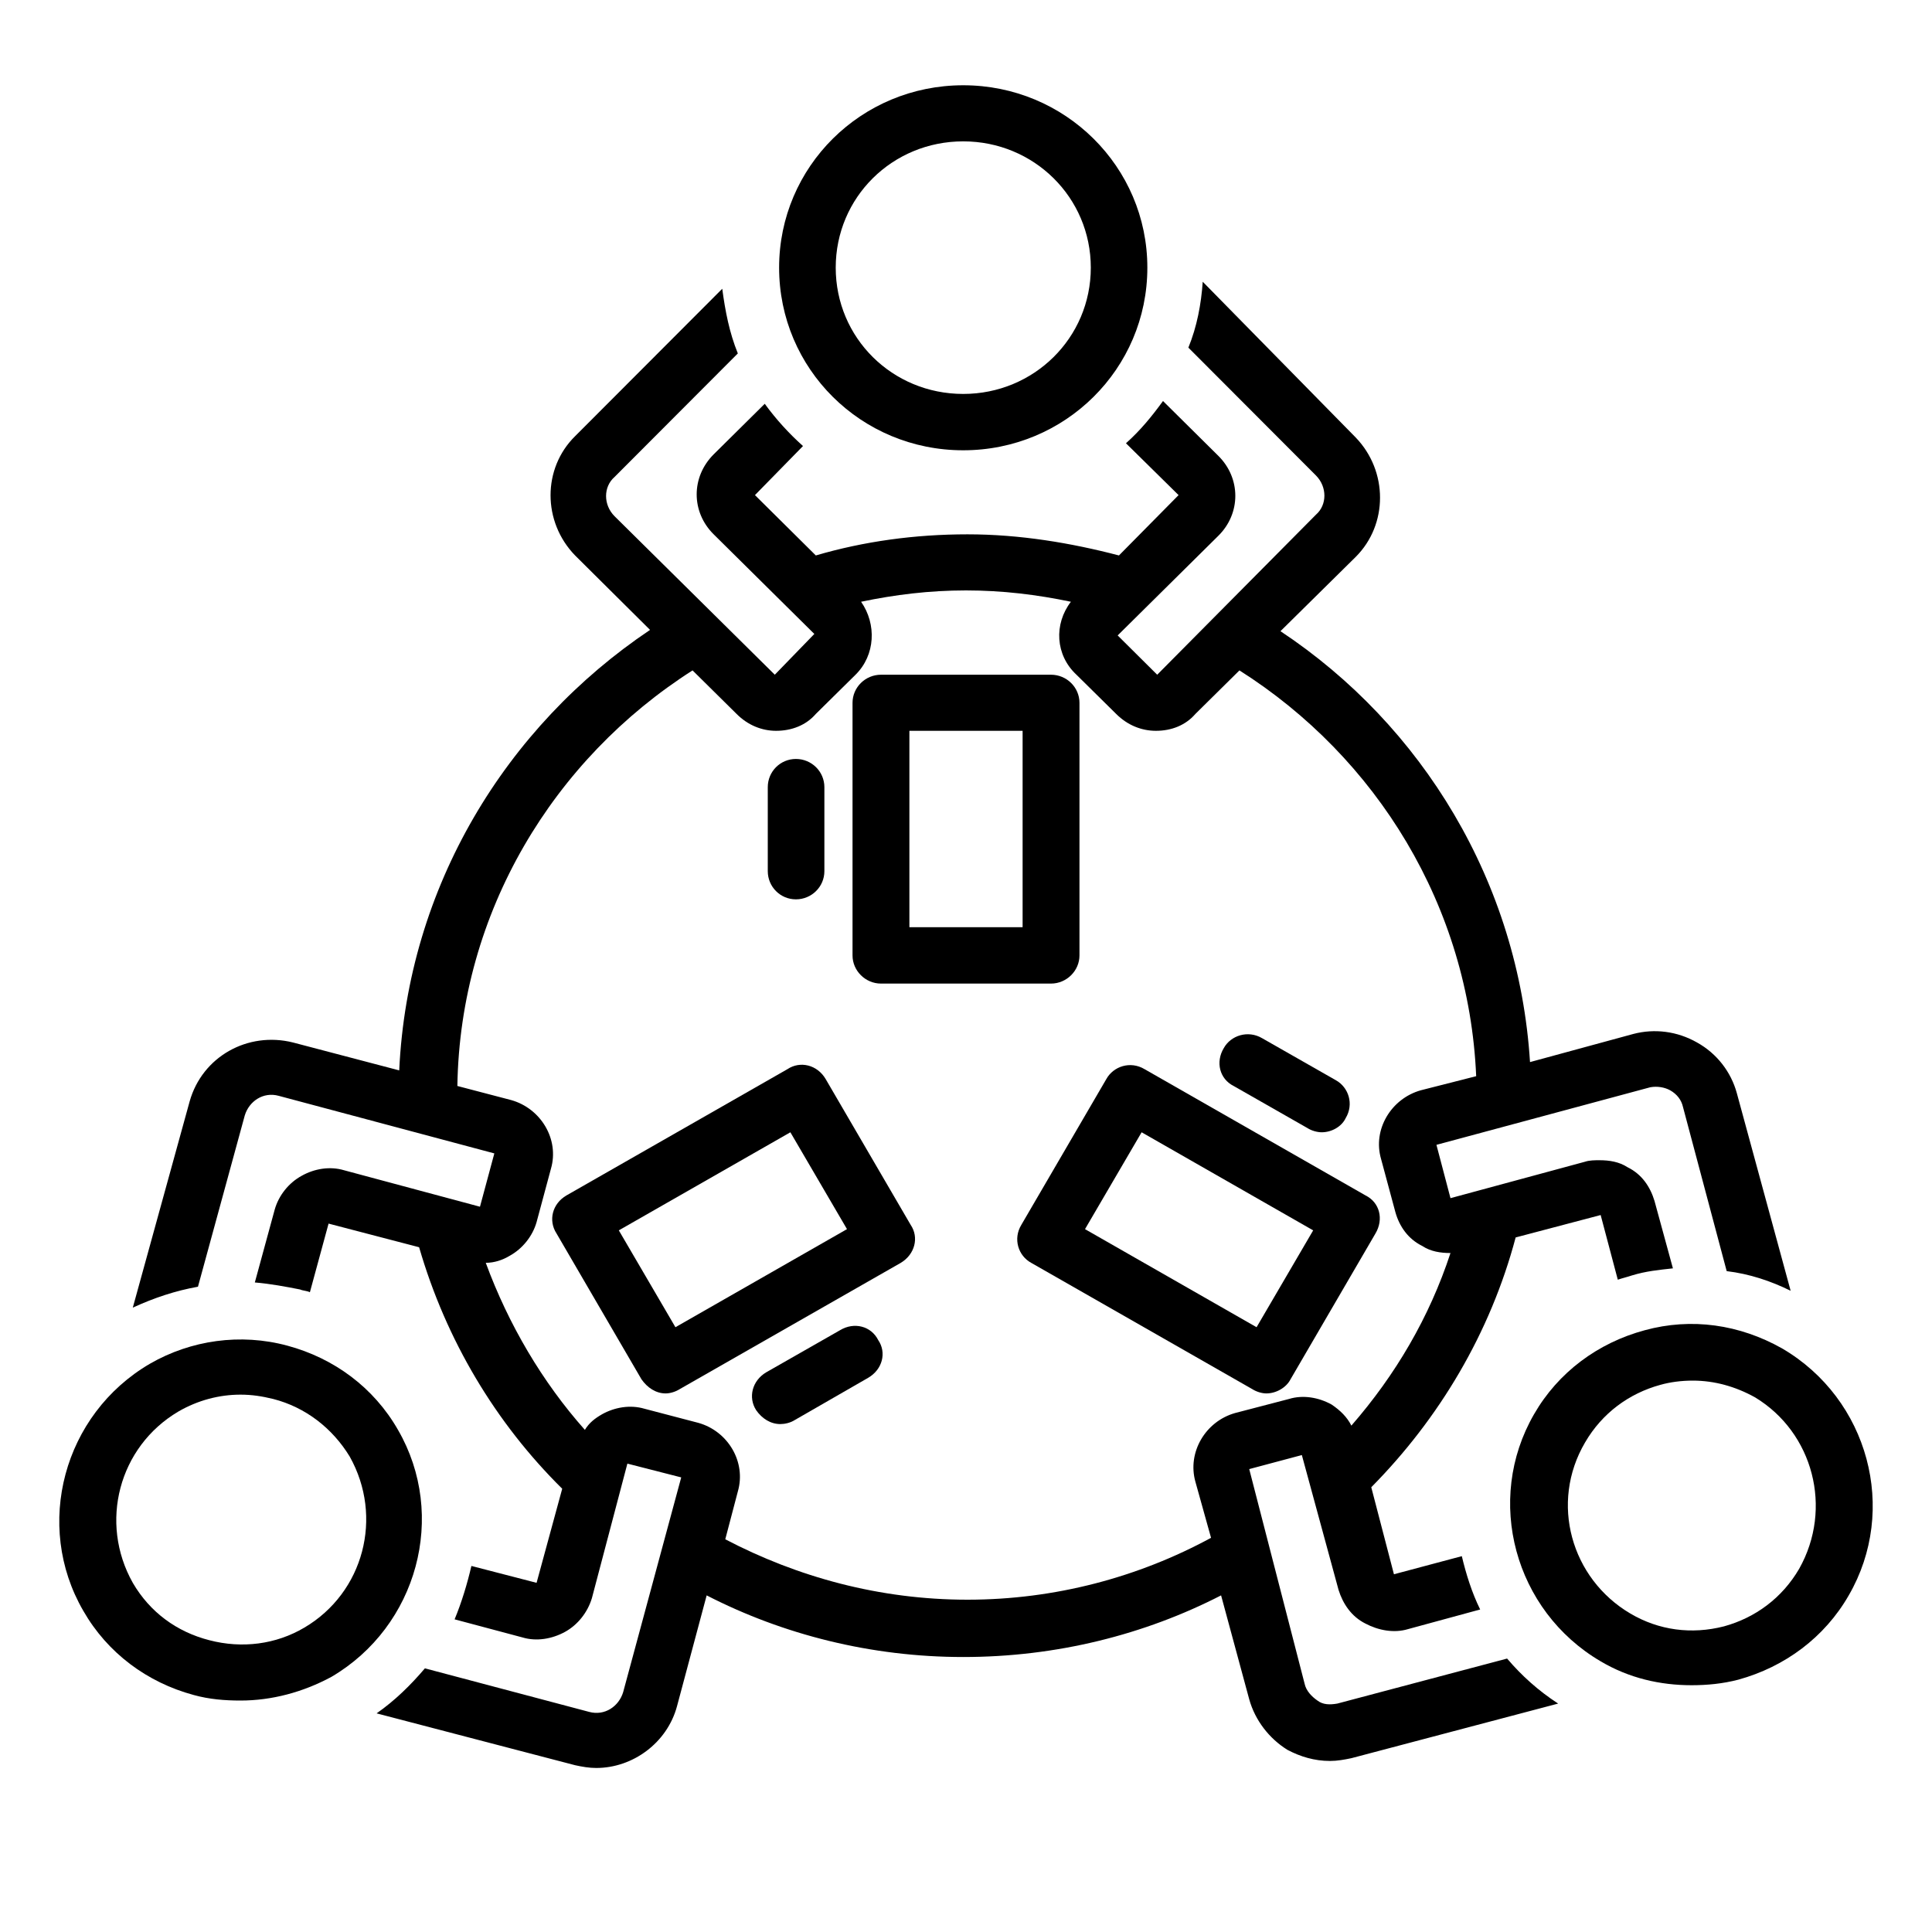<svg xmlns="http://www.w3.org/2000/svg" xmlns:xlink="http://www.w3.org/1999/xlink" width="40" zoomAndPan="magnify" viewBox="0 0 30 30" height="40" preserveAspectRatio="xMidYMid meet" version="1.0"><defs><clipPath id="b055033f01"><path d="M 0.484 20 L 7 20 L 7 27 L 0.484 27 Z M 0.484 20 " clip-rule="nonzero"/></clipPath><clipPath id="5cdbc0e44f"><path d="M 12 1.324 L 18 1.324 L 18 7 L 12 7 Z M 12 1.324 " clip-rule="nonzero"/></clipPath><clipPath id="4b1d98c4ba"><path d="M 2 4 L 28 4 L 28 27.453 L 2 27.453 Z M 2 4 " clip-rule="nonzero"/></clipPath><clipPath id="cf64d6b32c"><path d="M 23 20 L 29.516 20 L 29.516 27 L 23 27 Z M 23 20 " clip-rule="nonzero"/></clipPath></defs><g clip-path="url(#b055033f01)"><path fill="#000000" d="M 3.734 26.406 C 4.219 26.406 4.703 26.277 5.145 26.039 C 6.484 25.254 6.949 23.531 6.18 22.203 C 5.805 21.547 5.188 21.09 4.461 20.895 C 3.734 20.699 2.965 20.809 2.328 21.176 C 0.984 21.961 0.523 23.684 1.293 25.012 C 1.668 25.668 2.285 26.125 3.008 26.32 C 3.25 26.387 3.492 26.406 3.734 26.406 Z M 2.062 24.578 C 1.535 23.641 1.844 22.465 2.77 21.918 C 3.074 21.742 3.406 21.656 3.734 21.656 C 3.91 21.656 4.066 21.68 4.242 21.723 C 4.746 21.852 5.164 22.18 5.43 22.617 C 5.957 23.555 5.648 24.73 4.727 25.273 C 4.285 25.535 3.758 25.602 3.25 25.469 C 2.746 25.34 2.328 25.035 2.062 24.578 Z M 2.062 24.578 " fill-opacity="1" fill-rule="nonzero"/></g><g clip-path="url(#5cdbc0e44f)"><path fill="#000000" d="M 12.098 4.156 C 12.098 5.727 13.371 6.992 14.957 6.992 C 16.539 6.992 17.816 5.727 17.816 4.156 C 17.816 2.59 16.539 1.324 14.957 1.324 C 13.371 1.324 12.098 2.59 12.098 4.156 Z M 16.938 4.156 C 16.938 5.246 16.055 6.117 14.957 6.117 C 13.855 6.117 12.977 5.246 12.977 4.156 C 12.977 3.066 13.855 2.195 14.957 2.195 C 16.055 2.195 16.938 3.066 16.938 4.156 Z M 16.938 4.156 " fill-opacity="1" fill-rule="nonzero"/></g><g clip-path="url(#4b1d98c4ba)"><path fill="#000000" d="M 25.934 16.93 C 26.043 16.992 26.109 17.082 26.133 17.188 L 26.812 19.738 C 27.168 19.781 27.496 19.891 27.805 20.043 L 26.969 16.973 C 26.879 16.645 26.66 16.359 26.352 16.188 C 26.043 16.012 25.691 15.969 25.363 16.055 L 23.758 16.492 C 23.582 13.703 22.086 11.262 19.883 9.801 L 21.051 8.648 C 21.555 8.145 21.555 7.316 21.051 6.793 L 18.676 4.375 C 18.652 4.723 18.586 5.074 18.453 5.398 L 20.434 7.383 C 20.609 7.559 20.609 7.84 20.434 7.992 L 17.969 10.477 L 17.355 9.867 L 18.918 8.32 C 19.27 7.973 19.27 7.426 18.918 7.078 L 18.059 6.227 C 17.883 6.469 17.707 6.684 17.484 6.883 L 18.301 7.688 L 17.375 8.625 C 16.629 8.43 15.836 8.297 15.023 8.297 C 14.207 8.297 13.414 8.406 12.668 8.625 L 11.723 7.688 L 12.469 6.926 C 12.25 6.73 12.051 6.512 11.875 6.27 L 11.082 7.055 C 10.73 7.406 10.73 7.949 11.082 8.297 L 12.645 9.844 L 12.031 10.477 L 9.543 8.016 C 9.367 7.84 9.367 7.559 9.543 7.406 L 11.457 5.488 C 11.324 5.16 11.262 4.832 11.215 4.484 L 8.93 6.773 C 8.422 7.273 8.422 8.102 8.93 8.625 L 10.094 9.781 C 7.852 11.285 6.332 13.77 6.199 16.621 L 4.551 16.188 C 3.848 16.012 3.141 16.406 2.945 17.102 L 2.062 20.305 C 2.395 20.152 2.723 20.043 3.074 19.98 L 3.801 17.32 C 3.867 17.102 4.086 16.949 4.328 17.016 L 7.676 17.91 L 7.453 18.738 L 5.344 18.172 C 5.121 18.105 4.879 18.148 4.684 18.258 C 4.484 18.367 4.328 18.562 4.266 18.781 L 3.957 19.914 C 4.199 19.934 4.441 19.98 4.66 20.023 C 4.703 20.043 4.77 20.043 4.812 20.066 L 5.102 19 L 6.508 19.367 C 6.926 20.809 7.695 22.094 8.73 23.117 L 8.332 24.578 L 7.32 24.316 C 7.254 24.598 7.168 24.883 7.059 25.145 L 8.113 25.426 C 8.332 25.492 8.574 25.449 8.773 25.34 C 8.973 25.23 9.125 25.035 9.191 24.816 L 9.742 22.727 L 10.578 22.941 L 9.676 26.277 C 9.609 26.496 9.391 26.648 9.148 26.582 L 6.598 25.906 C 6.375 26.168 6.133 26.406 5.848 26.605 L 8.93 27.41 C 9.039 27.434 9.148 27.453 9.258 27.453 C 9.828 27.453 10.359 27.062 10.512 26.496 L 10.973 24.773 C 12.16 25.383 13.527 25.73 14.957 25.73 C 16.406 25.73 17.773 25.383 18.961 24.773 L 19.398 26.387 C 19.488 26.711 19.707 26.996 19.992 27.172 C 20.191 27.277 20.41 27.344 20.652 27.344 C 20.766 27.344 20.875 27.324 20.984 27.301 L 24.195 26.453 C 23.887 26.254 23.625 26.016 23.402 25.754 L 20.766 26.453 C 20.652 26.473 20.543 26.473 20.457 26.406 C 20.367 26.344 20.281 26.254 20.258 26.145 L 19.398 22.812 L 20.215 22.594 L 20.785 24.688 C 20.852 24.902 20.984 25.102 21.203 25.211 C 21.402 25.316 21.645 25.363 21.863 25.297 L 22.984 24.992 C 22.855 24.73 22.766 24.445 22.699 24.164 L 21.645 24.445 L 21.293 23.094 C 22.348 22.027 23.141 20.699 23.535 19.215 L 24.855 18.867 L 25.121 19.871 C 25.188 19.848 25.273 19.828 25.34 19.805 C 25.559 19.738 25.758 19.719 25.977 19.695 L 25.691 18.648 C 25.625 18.43 25.496 18.234 25.273 18.125 C 25.141 18.039 24.988 18.016 24.836 18.016 C 24.77 18.016 24.68 18.016 24.613 18.039 L 22.523 18.605 L 22.305 17.777 L 25.625 16.883 C 25.734 16.863 25.848 16.883 25.934 16.93 Z M 21.445 17.996 L 21.668 18.824 C 21.73 19.043 21.863 19.238 22.086 19.348 C 22.215 19.434 22.371 19.457 22.523 19.457 C 22.195 20.457 21.668 21.352 20.984 22.137 C 20.918 22.004 20.809 21.898 20.676 21.809 C 20.477 21.699 20.234 21.656 20.016 21.723 L 19.18 21.941 C 18.719 22.07 18.434 22.551 18.562 23.008 L 18.805 23.879 C 17.684 24.488 16.387 24.84 15.023 24.84 C 13.656 24.84 12.383 24.488 11.262 23.902 L 11.457 23.16 C 11.59 22.703 11.305 22.223 10.844 22.094 L 10.008 21.875 C 9.785 21.809 9.543 21.852 9.348 21.961 C 9.234 22.027 9.148 22.094 9.082 22.203 C 8.422 21.461 7.895 20.566 7.543 19.609 C 7.676 19.609 7.805 19.566 7.914 19.5 C 8.113 19.391 8.27 19.195 8.332 18.977 L 8.555 18.148 C 8.688 17.691 8.398 17.211 7.938 17.082 L 7.102 16.863 C 7.145 14.16 8.598 11.785 10.754 10.41 L 11.438 11.086 C 11.613 11.262 11.832 11.348 12.051 11.348 C 12.293 11.348 12.516 11.262 12.668 11.086 L 13.285 10.477 C 13.594 10.172 13.613 9.691 13.371 9.344 C 13.898 9.234 14.43 9.168 15 9.168 C 15.57 9.168 16.102 9.234 16.629 9.344 C 16.363 9.691 16.387 10.172 16.715 10.477 L 17.332 11.086 C 17.508 11.262 17.727 11.348 17.949 11.348 C 18.191 11.348 18.41 11.262 18.562 11.086 L 19.246 10.41 C 21.379 11.762 22.809 14.074 22.922 16.711 L 22.062 16.93 C 21.602 17.059 21.312 17.539 21.445 17.996 Z M 21.445 17.996 " fill-opacity="1" fill-rule="nonzero"/></g><g clip-path="url(#cf64d6b32c)"><path fill="#000000" d="M 27.672 20.938 C 27.012 20.566 26.266 20.457 25.539 20.656 C 24.812 20.852 24.195 21.309 23.82 21.961 C 23.051 23.293 23.516 25.012 24.855 25.797 C 25.297 26.059 25.781 26.168 26.266 26.168 C 26.508 26.168 26.75 26.145 26.992 26.082 C 27.715 25.883 28.332 25.426 28.707 24.773 C 29.477 23.445 29.016 21.723 27.672 20.938 Z M 27.938 24.359 C 27.672 24.816 27.254 25.121 26.77 25.254 C 26.266 25.383 25.758 25.316 25.316 25.055 C 24.395 24.512 24.062 23.336 24.613 22.398 C 24.879 21.941 25.297 21.637 25.781 21.504 C 25.934 21.461 26.109 21.438 26.285 21.438 C 26.617 21.438 26.945 21.527 27.254 21.699 C 28.156 22.246 28.465 23.422 27.938 24.359 Z M 27.938 24.359 " fill-opacity="1" fill-rule="nonzero"/></g><path fill="#000000" d="M 16.762 14.836 L 16.762 10.914 C 16.762 10.672 16.562 10.477 16.32 10.477 L 13.68 10.477 C 13.438 10.477 13.238 10.672 13.238 10.914 L 13.238 14.836 C 13.238 15.074 13.438 15.273 13.68 15.273 L 16.32 15.273 C 16.562 15.273 16.762 15.074 16.762 14.836 Z M 15.879 14.398 L 14.121 14.398 L 14.121 11.348 L 15.879 11.348 Z M 15.879 14.398 " fill-opacity="1" fill-rule="nonzero"/><path fill="#000000" d="M 12.82 16.754 C 12.691 16.535 12.426 16.469 12.227 16.602 L 8.797 18.562 C 8.574 18.691 8.512 18.953 8.641 19.152 L 9.961 21.418 C 10.051 21.547 10.184 21.637 10.336 21.637 C 10.402 21.637 10.488 21.613 10.555 21.57 L 13.988 19.609 C 14.207 19.477 14.273 19.215 14.141 19.02 Z M 10.488 20.609 L 9.609 19.105 L 12.273 17.582 L 13.152 19.086 Z M 10.488 20.609 " fill-opacity="1" fill-rule="nonzero"/><path fill="#000000" d="M 21.203 18.562 L 17.773 16.602 C 17.551 16.469 17.289 16.559 17.18 16.754 L 15.859 19.02 C 15.727 19.238 15.812 19.5 16.012 19.609 L 19.445 21.57 C 19.512 21.613 19.598 21.637 19.664 21.637 C 19.816 21.637 19.973 21.547 20.039 21.418 L 21.359 19.152 C 21.488 18.934 21.426 18.672 21.203 18.562 Z M 19.512 20.609 L 16.848 19.086 L 17.727 17.582 L 20.391 19.105 Z M 19.512 20.609 " fill-opacity="1" fill-rule="nonzero"/><path fill="#000000" d="M 12.359 13.965 C 12.602 13.965 12.801 13.77 12.801 13.527 L 12.801 12.223 C 12.801 11.98 12.602 11.785 12.359 11.785 C 12.117 11.785 11.922 11.98 11.922 12.223 L 11.922 13.527 C 11.922 13.77 12.117 13.965 12.359 13.965 Z M 12.359 13.965 " fill-opacity="1" fill-rule="nonzero"/><path fill="#000000" d="M 13.043 20.656 L 11.898 21.309 C 11.68 21.438 11.613 21.699 11.742 21.898 C 11.832 22.027 11.965 22.113 12.117 22.113 C 12.184 22.113 12.273 22.094 12.34 22.051 L 13.48 21.395 C 13.703 21.266 13.77 21.004 13.637 20.809 C 13.527 20.59 13.262 20.523 13.043 20.656 Z M 13.043 20.656 " fill-opacity="1" fill-rule="nonzero"/><path fill="#000000" d="M 19.156 16.863 L 20.301 17.516 C 20.367 17.559 20.457 17.582 20.523 17.582 C 20.676 17.582 20.832 17.496 20.895 17.363 C 21.027 17.145 20.941 16.883 20.742 16.773 L 19.598 16.121 C 19.379 15.992 19.113 16.078 19.004 16.273 C 18.871 16.492 18.938 16.754 19.156 16.863 Z M 19.156 16.863 " fill-opacity="1" fill-rule="nonzero"/></svg>
